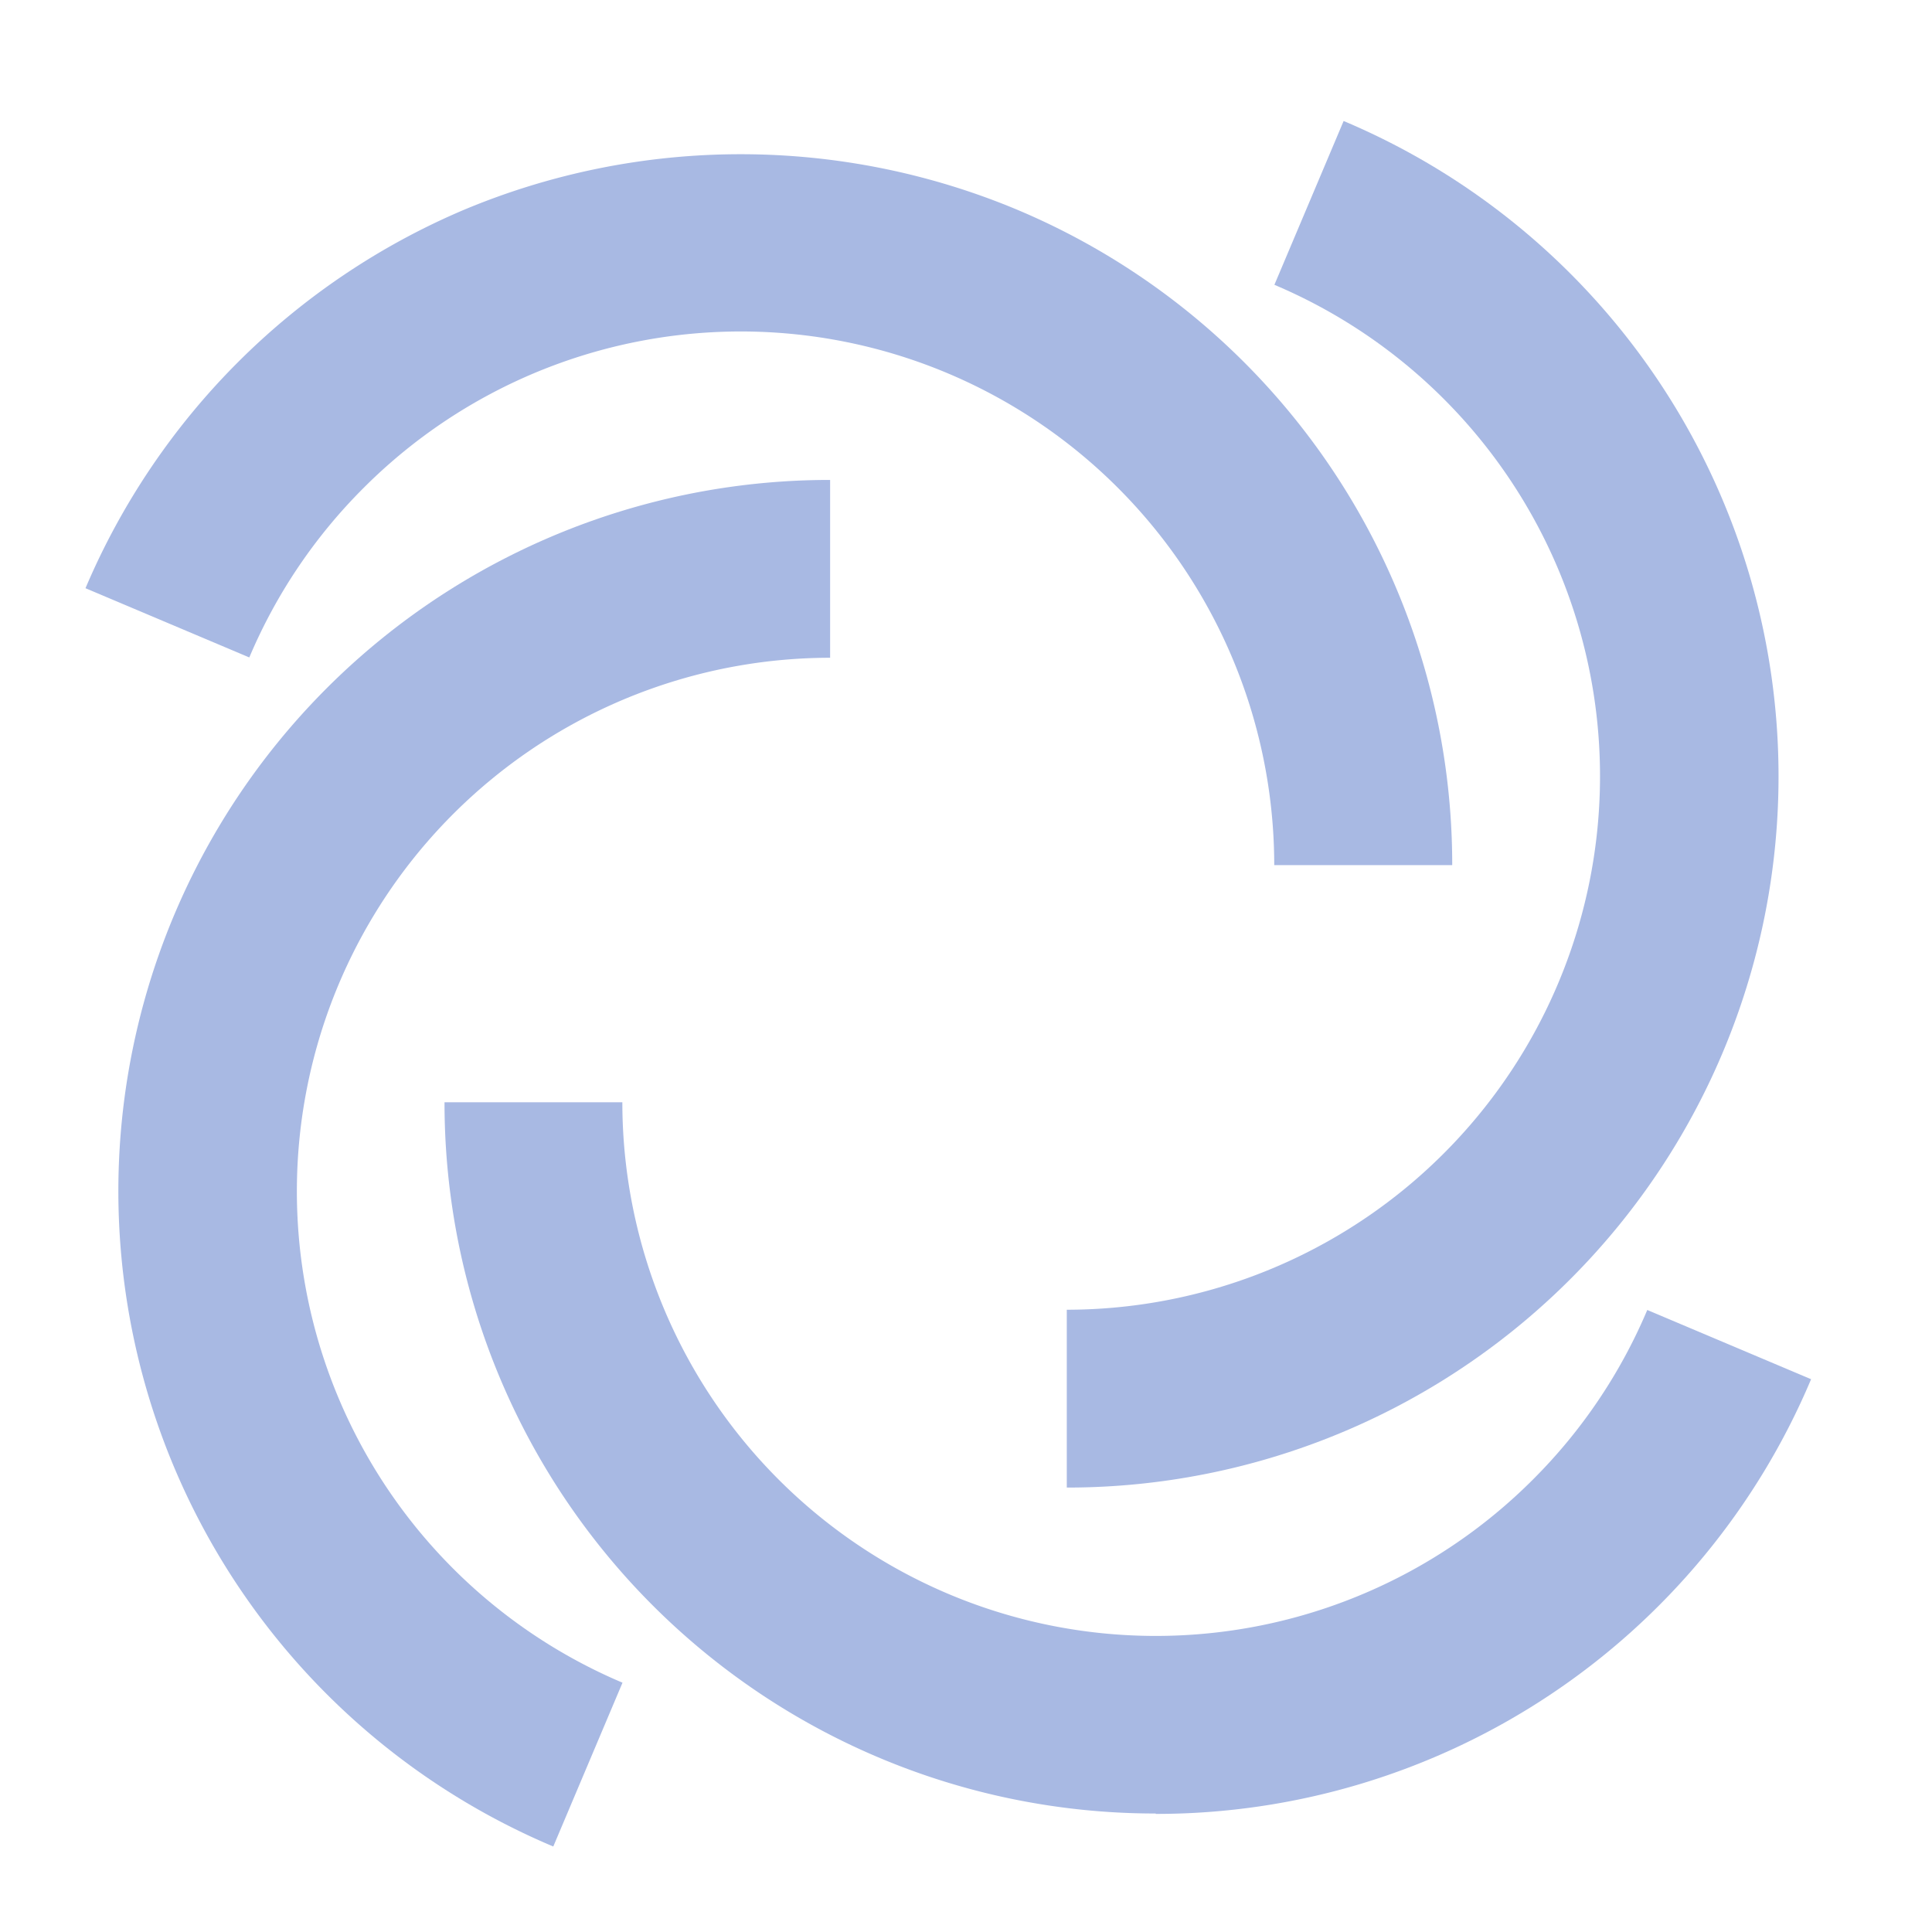 <svg id="Group_316" data-name="Group 316" xmlns="http://www.w3.org/2000/svg" width="24" height="24" viewBox="0 0 24 24">
  <path id="Path_917" data-name="Path 917" d="M1234.419,330.836h-2.209a6.634,6.634,0,0,0-4.047-6.106,6.62,6.62,0,0,0-7.265,1.42,6.6,6.6,0,0,0-1.42,2.106l-2.035-.86a8.871,8.871,0,0,1,4.7-4.7,8.9,8.9,0,0,1,6.878,0,8.826,8.826,0,0,1,5.4,8.14Z" transform="translate(-1216.381 -320.089)" fill="#A8B9E3"/>
  <path id="Path_918" data-name="Path 918" d="M1223.4,344.476a8.835,8.835,0,0,1,3.439-16.976v2.209a6.628,6.628,0,0,0-2.579,12.732Z" transform="translate(-1216.527 -321.538)" fill="#A8B9E3"/>
  <path id="Path_919" data-name="Path 919" d="M1232.335,346.835A8.828,8.828,0,0,1,1223.5,338h2.209a6.634,6.634,0,0,0,4.047,6.106,6.621,6.621,0,0,0,7.265-1.42,6.6,6.6,0,0,0,1.42-2.106l2.035.86a8.827,8.827,0,0,1-8.141,5.4Z" transform="translate(-1217.978 -324.307)" fill="#A8B9E3"/>
  <path id="Path_920" data-name="Path 920" d="M1234,338.419V336.21a6.628,6.628,0,0,0,2.579-12.732l.86-2.035A8.835,8.835,0,0,1,1234,338.419Z" transform="translate(-1220.748 -319.94)" fill="#A8B9E3"/>
  <g id="Group_238" data-name="Group 238">
    <rect id="Rectangle_335" data-name="Rectangle 335" width="24" height="24" fill="none"/>
  </g>
</svg>
